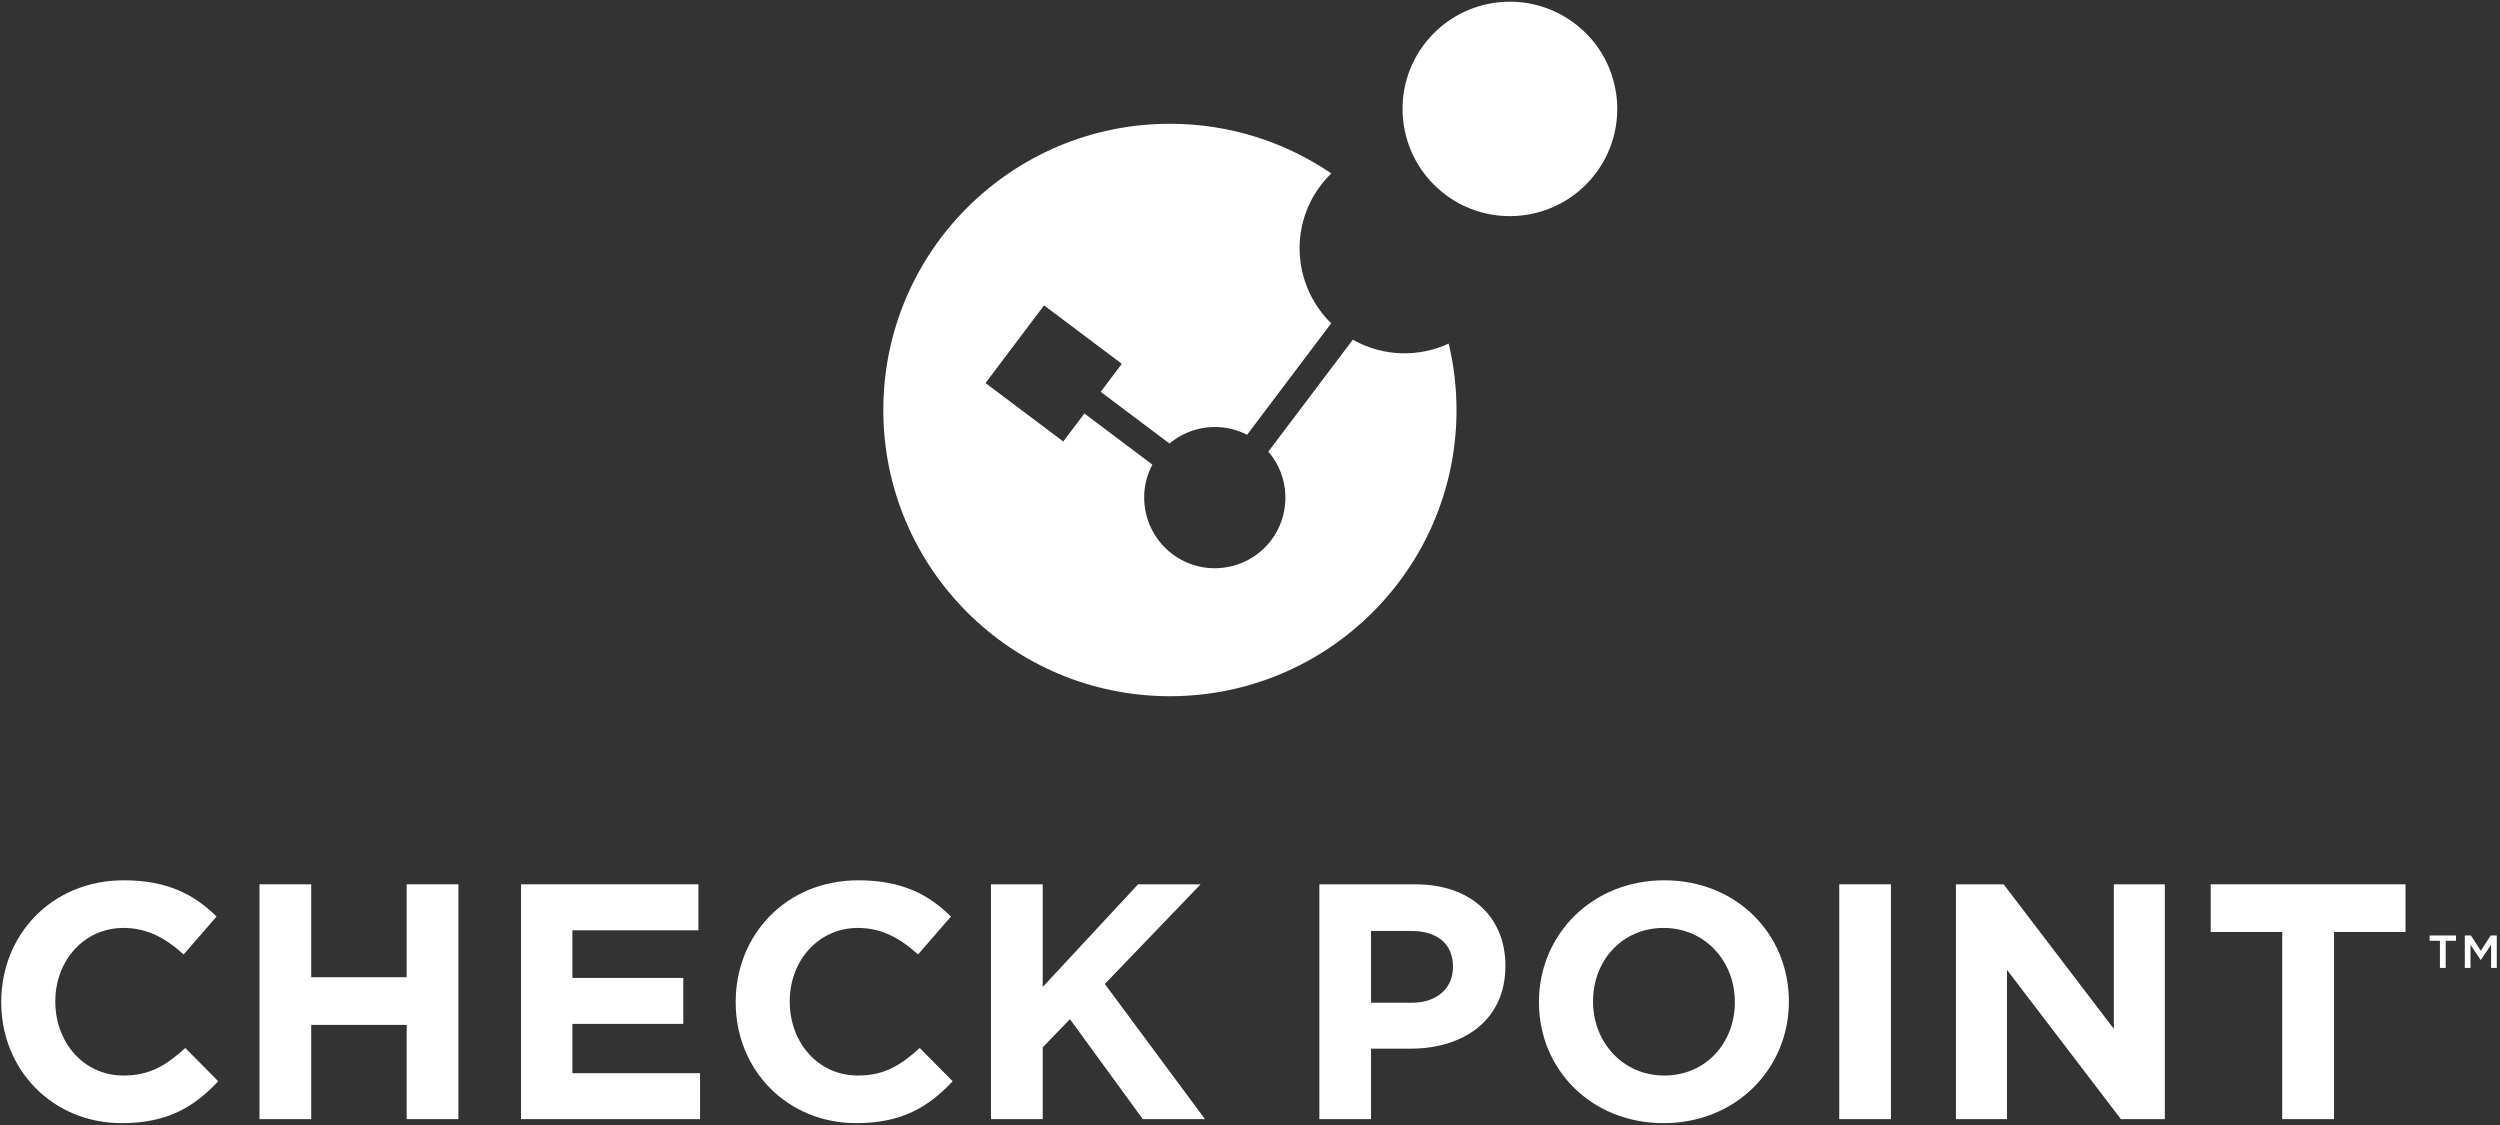 <svg width="140" height="63" viewBox="0 0 140 63" fill="none" xmlns="http://www.w3.org/2000/svg">
<rect x="0" y="0" width="140" height="63" fill="#333333" stroke="none"/>
<g clip-path="url(#clip0_2482_1722)">
<path d="M6.935 49.297C9.418 49.297 10.904 50.124 12.127 51.326L10.284 53.449C9.268 52.529 8.233 51.964 6.917 51.964C4.698 51.964 3.098 53.806 3.098 56.06V56.098C3.098 58.351 4.661 60.23 6.917 60.23C8.421 60.23 9.343 59.628 10.377 58.688L12.221 60.549C10.866 61.997 9.363 62.896 6.821 62.896C2.946 62.896 0.07 59.911 0.07 56.135V56.098C0.07 52.36 2.89 49.297 6.935 49.297Z" fill="white"/>
<path d="M48.063 49.297C50.544 49.297 52.034 50.124 53.254 51.326L51.411 53.449C50.396 52.529 49.361 51.964 48.043 51.964C45.824 51.964 44.226 53.806 44.226 56.06V56.098C44.226 58.351 45.785 60.23 48.043 60.23C49.548 60.23 50.469 59.628 51.506 58.688L53.349 60.549C51.994 61.997 50.49 62.896 47.95 62.896C44.076 62.896 41.199 59.911 41.199 56.135V56.098C41.199 52.36 44.021 49.297 48.063 49.297Z" fill="white"/>
<path fill-rule="evenodd" clip-rule="evenodd" d="M93.199 49.297C97.26 49.297 100.177 52.322 100.177 56.06V56.098C100.177 59.836 97.224 62.896 93.162 62.896C89.1 62.896 86.182 59.874 86.182 56.135V56.098C86.182 52.36 89.136 49.297 93.199 49.297ZM93.162 51.964C90.829 51.964 89.211 53.806 89.211 56.06V56.098C89.211 58.351 90.866 60.23 93.199 60.23C95.535 60.23 97.151 58.389 97.151 56.135V56.098C97.151 53.843 95.492 51.964 93.162 51.964Z" fill="white"/>
<path d="M17.429 54.725H22.773V49.522H25.67V62.672H22.773V57.394H17.429V62.672H14.532V49.522H17.429V54.725Z" fill="white"/>
<path d="M39.11 52.097H32.054V54.764H38.263V57.337H32.054V60.098H39.203V62.672H29.178V49.522H39.11V52.097Z" fill="white"/>
<path d="M58.392 55.271L63.732 49.522H67.233L61.87 55.102L67.479 62.672H63.998L59.916 57.073L58.392 58.653V62.672H55.494V49.522H58.392V55.271Z" fill="white"/>
<path fill-rule="evenodd" clip-rule="evenodd" d="M79.259 49.522C82.401 49.522 84.302 51.383 84.302 54.069V54.105C84.302 57.15 81.933 58.726 78.977 58.726H76.778V62.672H73.884V49.522H79.259ZM76.778 56.153H79.073C80.521 56.153 81.366 55.289 81.366 54.164V54.126C81.366 52.83 80.464 52.133 79.016 52.133H76.778V56.153Z" fill="white"/>
<path d="M105.892 62.672H102.998V49.522H105.892V62.672Z" fill="white"/>
<path d="M118.375 57.617V49.522H121.231V62.672H118.771L112.391 54.312V62.672H109.532V49.522H112.204L118.375 57.617Z" fill="white"/>
<path d="M134.709 52.19H130.706V62.672H127.805V52.19H123.799V49.522H134.709V52.19Z" fill="white"/>
<path d="M137.536 52.683H136.959V54.204H136.636V52.683H136.059V52.387H137.536V52.683Z" fill="white"/>
<path d="M138.924 53.247L139.479 52.387H139.82V54.204H139.502V52.901L138.927 53.758H138.917L138.348 52.907V54.204H138.03V52.387H138.371L138.924 53.247Z" fill="white"/>
<path d="M65.557 6.931C68.893 6.941 71.988 7.965 74.551 9.711C74.181 10.073 73.85 10.484 73.576 10.953C72.19 13.326 72.666 16.266 74.546 18.105L69.837 24.347C68.405 23.612 66.689 23.831 65.489 24.835L61.64 21.942L62.822 20.374L58.467 17.101L55.189 21.45L59.543 24.724L60.726 23.155L64.532 26.017C63.927 27.158 63.936 28.483 64.469 29.588C64.774 30.219 65.248 30.778 65.88 31.186C67.712 32.373 70.168 31.848 71.352 30.016C71.811 29.306 72.01 28.504 71.98 27.72C71.947 26.837 71.62 25.976 71.028 25.289L75.759 19.022C77.467 19.99 79.462 20.008 81.127 19.242C81.414 20.449 81.568 21.707 81.565 23.002C81.541 31.852 74.336 39.009 65.473 38.988C56.61 38.963 49.443 31.769 49.466 22.917C49.489 14.08 56.669 6.931 65.515 6.931H65.557Z" fill="white"/>
<path d="M79.87 2.334C81.951 -0.247 85.734 -0.658 88.323 1.424C90.911 3.497 91.319 7.28 89.239 9.861C87.158 12.445 83.372 12.857 80.786 10.778C78.2 8.696 77.788 4.921 79.87 2.334Z" fill="white"/>
</g>
<defs>
<clipPath id="clip0_2482_1722">
<rect width="140" height="63" fill="white"/>
</clipPath>
</defs>
</svg>
